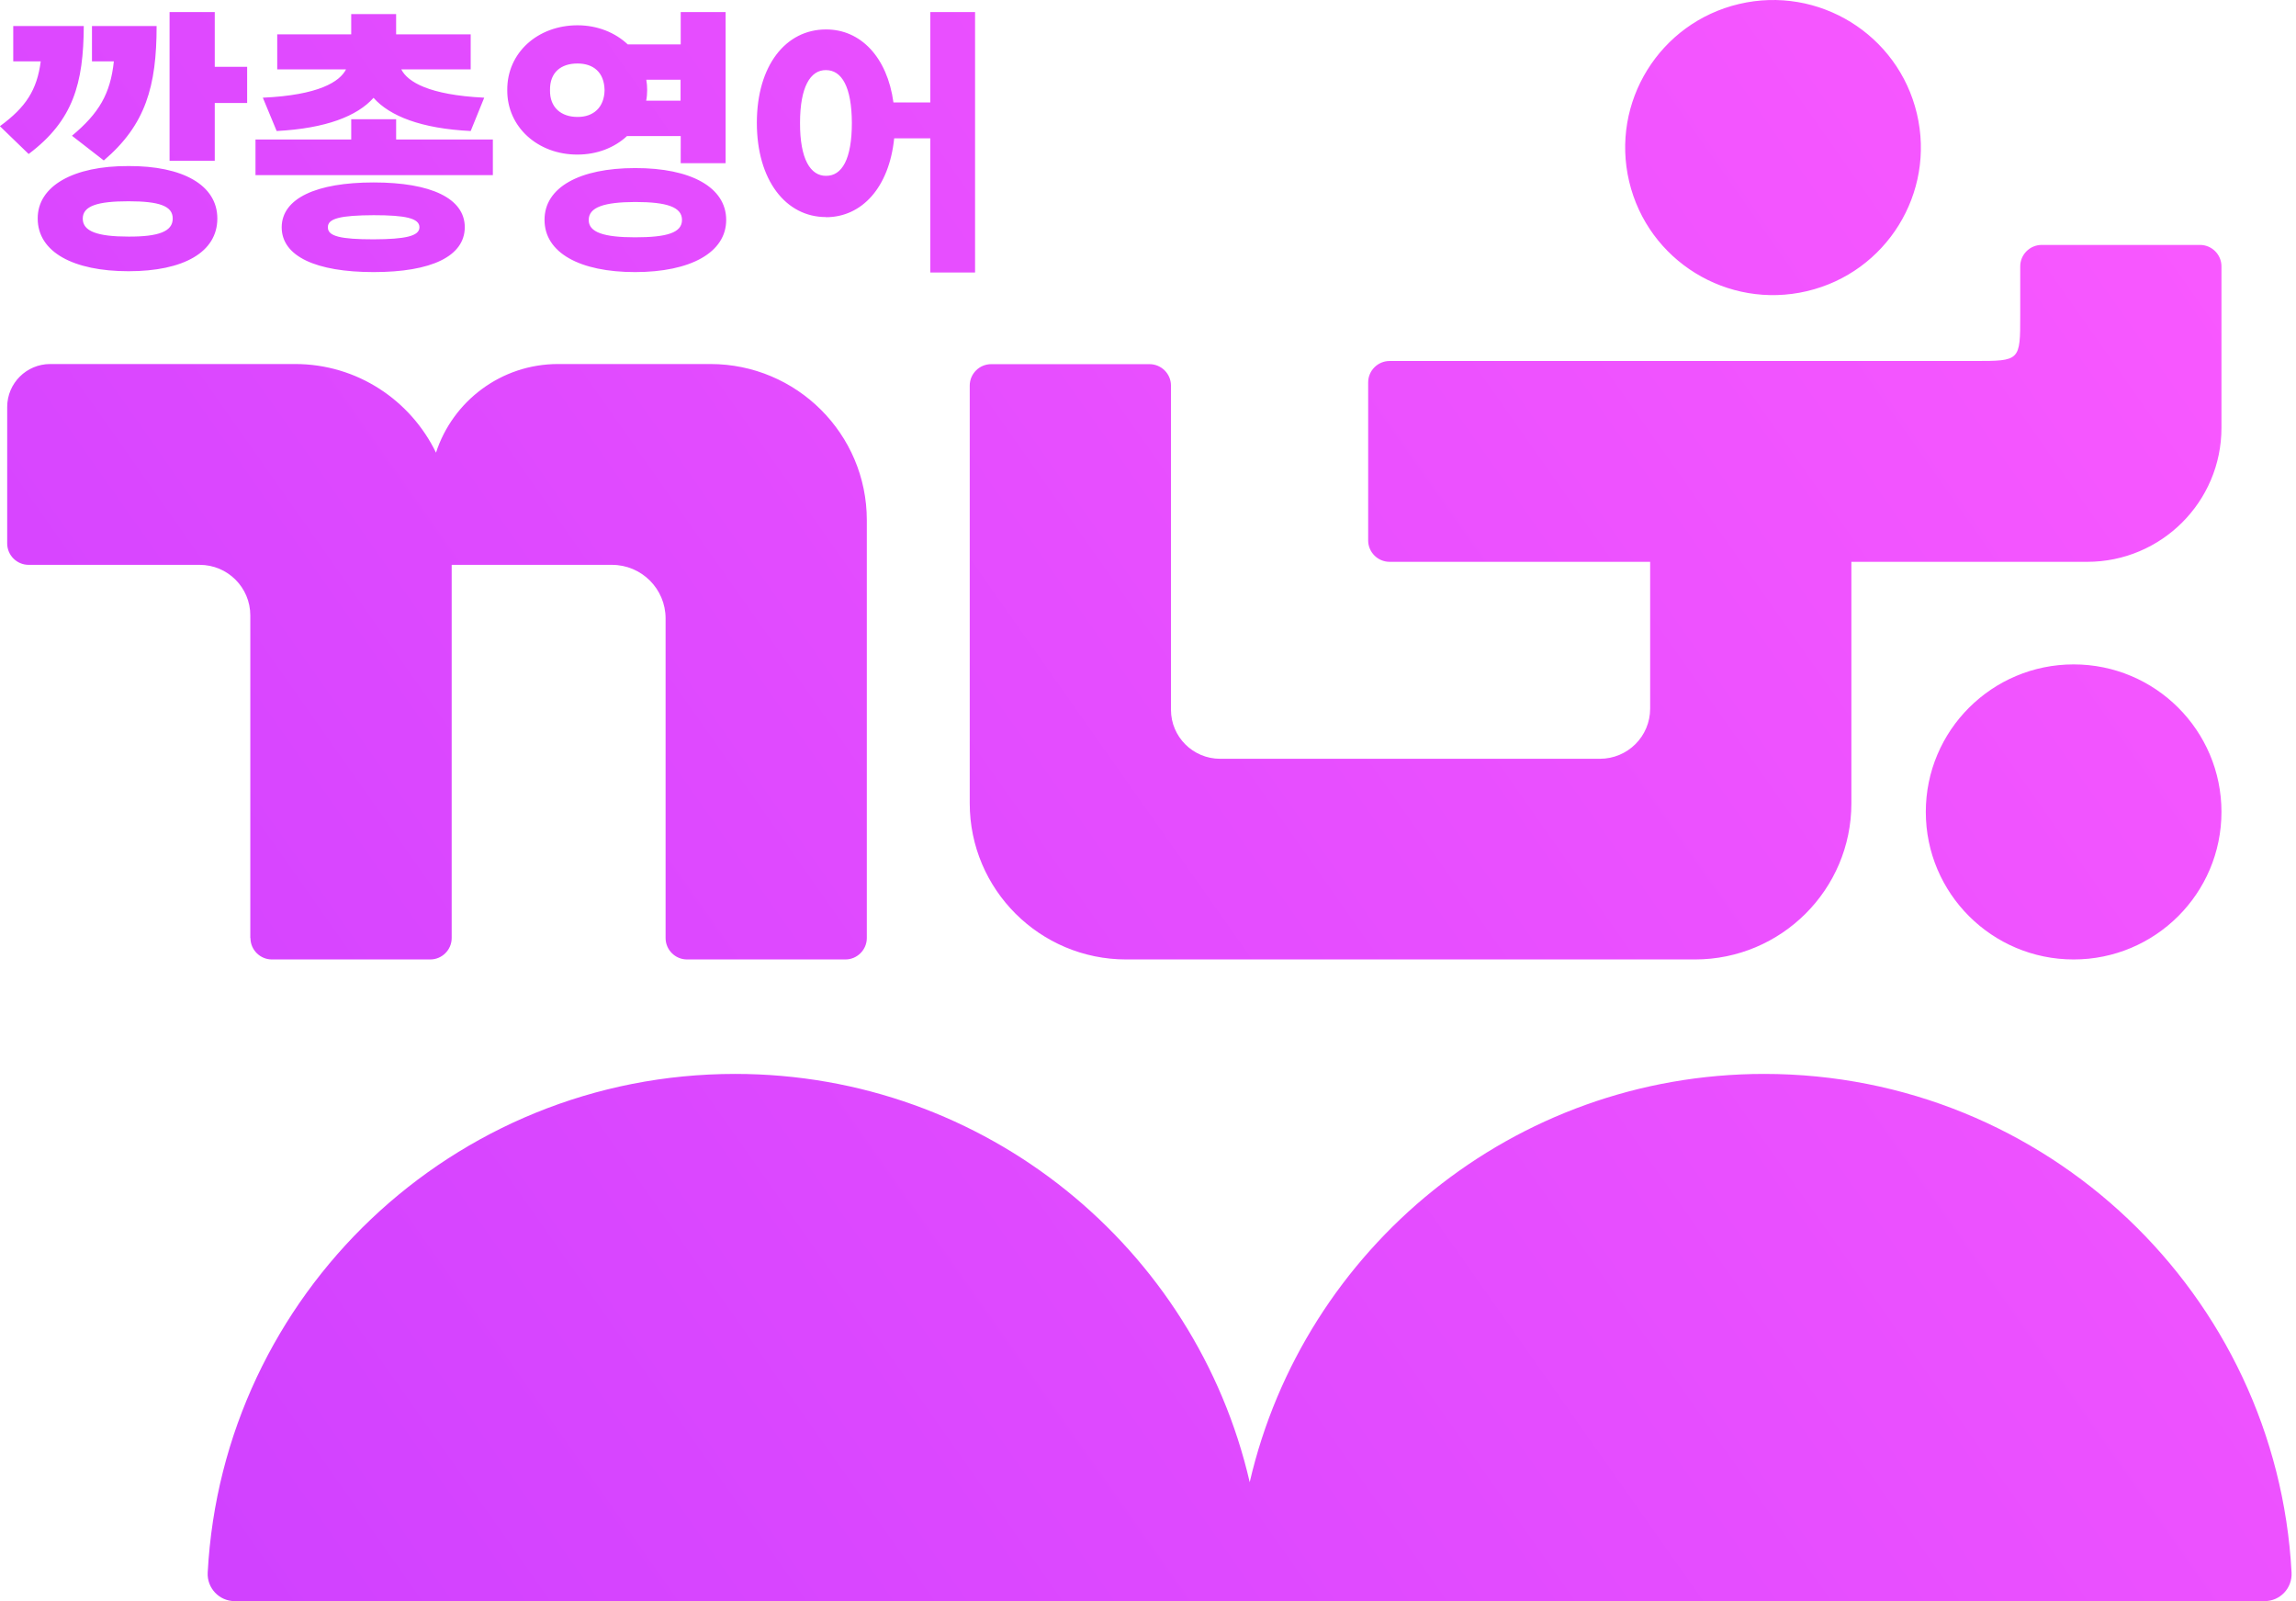 <svg xmlns="http://www.w3.org/2000/svg" width="218" height="152" viewBox="0 0 218 152" fill="none">
<path fill-rule="evenodd" clip-rule="evenodd" d="M182.005 10.792C183.786 18.32 179.114 25.863 171.569 27.64C164.024 29.417 156.465 24.754 154.684 17.226C152.903 9.698 157.576 2.155 165.121 0.378C172.665 -1.399 180.225 3.263 182.005 10.792ZM92.074 76.261C92.074 84.444 98.73 91.085 106.93 91.085H160.929C169.129 91.085 175.785 84.444 175.785 76.261V53.337H198.171C205.21 53.337 210.923 47.636 210.923 40.613V25.284C210.923 24.166 210.007 23.252 208.886 23.252H193.853C192.732 23.252 191.816 24.166 191.816 25.284V29.921C191.816 32.095 191.816 33.182 191.272 33.726C190.728 34.271 189.638 34.271 187.456 34.271H131.941C130.82 34.271 129.904 35.185 129.904 36.303V51.305C129.904 52.423 130.82 53.337 131.941 53.337H156.678V67.274C156.678 69.906 154.546 72.034 151.908 72.034H115.841C113.272 72.034 111.181 69.947 111.181 67.383V36.603C111.181 35.485 110.265 34.571 109.144 34.571H94.11C92.99 34.571 92.074 35.485 92.074 36.603V76.261ZM196.887 91.085C204.639 91.085 210.923 84.814 210.923 77.079C210.923 69.344 204.639 63.074 196.887 63.074C189.135 63.074 182.851 69.344 182.851 77.079C182.851 84.814 189.135 91.085 196.887 91.085ZM167.51 101.951C143.705 101.954 123.795 118.509 118.657 140.708C113.532 118.506 93.605 101.951 69.797 101.951C43.01 101.951 21.129 122.911 19.721 149.286C19.639 150.759 20.815 152 22.277 152H215.023C216.499 152 217.661 150.759 217.579 149.286C216.171 122.914 194.294 101.954 167.51 101.951ZM25.816 91.085C24.696 91.085 23.78 90.171 23.78 89.053H23.766V58.423C23.766 55.778 21.62 53.623 18.956 53.623H2.719C1.598 53.623 0.683 52.709 0.683 51.591V38.635C0.683 36.385 2.514 34.558 4.769 34.558H28.017C33.921 34.558 38.991 38.008 41.397 42.972C42.982 38.09 47.574 34.558 52.986 34.558H67.446C75.646 34.558 82.302 41.199 82.302 49.382V89.053C82.302 90.171 81.386 91.085 80.266 91.085H65.232C64.111 91.085 63.196 90.171 63.196 89.053V58.71C63.196 55.9 60.913 53.623 58.098 53.623H42.886V89.053C42.886 90.171 41.971 91.085 40.85 91.085H25.816ZM12.204 15.765C6.969 15.738 3.566 17.661 3.58 20.743C3.58 23.934 6.969 25.748 12.204 25.748C17.438 25.748 20.636 23.934 20.636 20.743C20.636 17.552 17.315 15.738 12.204 15.765ZM12.204 22.461C9.279 22.461 7.857 21.97 7.857 20.757C7.857 19.543 9.279 19.107 12.204 19.107C15.128 19.107 16.413 19.557 16.399 20.757C16.399 21.97 15.06 22.475 12.204 22.461ZM9.854 15.233L6.834 12.888C9.389 10.76 10.483 8.919 10.811 5.824H8.733V2.469H14.87C14.87 8.183 13.831 11.851 9.854 15.233ZM20.391 9.778H23.466V6.342H20.391V1.146H16.1V15.261H20.391V9.778ZM2.72 14.62L0 11.988V11.974C2.46 10.174 3.512 8.551 3.868 5.824H1.257V2.469H7.954C7.927 7.91 6.957 11.442 2.72 14.62ZM46.796 13.242H37.612V11.319H33.348V13.242H24.259V16.625H46.796V13.242ZM35.479 25.83C29.999 25.83 26.746 24.33 26.746 21.575C26.76 18.834 30.026 17.32 35.479 17.32C40.932 17.32 44.13 18.834 44.13 21.575C44.117 24.33 40.96 25.83 35.479 25.83ZM35.479 22.72C38.472 22.707 39.825 22.42 39.825 21.575C39.825 20.716 38.486 20.429 35.479 20.429C32.377 20.443 31.106 20.729 31.133 21.575C31.106 22.434 32.363 22.72 35.479 22.72ZM24.956 9.274L26.268 12.438C30.956 12.192 33.921 11.019 35.466 9.287C37.01 11.019 39.976 12.206 44.691 12.438L45.976 9.274C40.7 9.015 38.691 7.76 38.103 6.587H44.691V3.26H37.611V1.337H33.347V3.26H26.322V6.587H32.855C32.254 7.76 30.272 9.028 24.969 9.274H24.956ZM51.702 20.879C51.688 17.784 55.036 15.956 60.298 15.956C65.601 15.943 68.95 17.784 68.95 20.879C68.95 23.975 65.56 25.83 60.298 25.83C55.036 25.83 51.702 23.989 51.702 20.879ZM55.898 20.879C55.884 22.066 57.373 22.529 60.298 22.529C63.332 22.529 64.754 22.093 64.754 20.879C64.754 19.666 63.346 19.175 60.298 19.175C57.373 19.188 55.898 19.666 55.898 20.879ZM54.832 14.674C56.691 14.674 58.345 14.02 59.534 12.915H64.632V15.492H68.896V1.146H64.632V4.214H59.602C58.399 3.082 56.718 2.401 54.832 2.401C51.074 2.401 48.136 4.992 48.163 8.551C48.136 12.056 51.074 14.688 54.832 14.674ZM61.365 7.569H64.618V9.56H61.352C61.42 9.233 61.447 8.892 61.447 8.551C61.447 8.21 61.42 7.883 61.365 7.569ZM54.832 6.028C56.322 6.028 57.374 6.846 57.402 8.565C57.374 10.201 56.336 11.115 54.832 11.101C53.288 11.101 52.195 10.215 52.222 8.565C52.195 6.846 53.288 6.028 54.832 6.028ZM84.9 13.133C84.421 17.797 81.838 20.62 78.421 20.62V20.607C74.608 20.607 71.861 17.102 71.861 11.66C71.861 6.219 74.608 2.796 78.421 2.796C81.715 2.782 84.244 5.428 84.831 9.724H88.33V1.146H92.581V25.871H88.33V13.133H84.9ZM80.882 11.66C80.868 8.251 79.925 6.655 78.421 6.655C76.945 6.642 75.961 8.251 75.961 11.66C75.948 15.124 76.959 16.693 78.421 16.693C79.939 16.706 80.882 15.124 80.882 11.66Z" fill="url(#paint0_linear_743_1273)"/>
<defs>
<linearGradient id="paint0_linear_743_1273" x1="-1.012" y1="154.103" x2="218.712" y2="-0.447" gradientUnits="userSpaceOnUse">
<stop stop-color="#CD3FFF"/>
<stop offset="1" stop-color="#FC5AFF"/>
</linearGradient>
</defs>
</svg>
